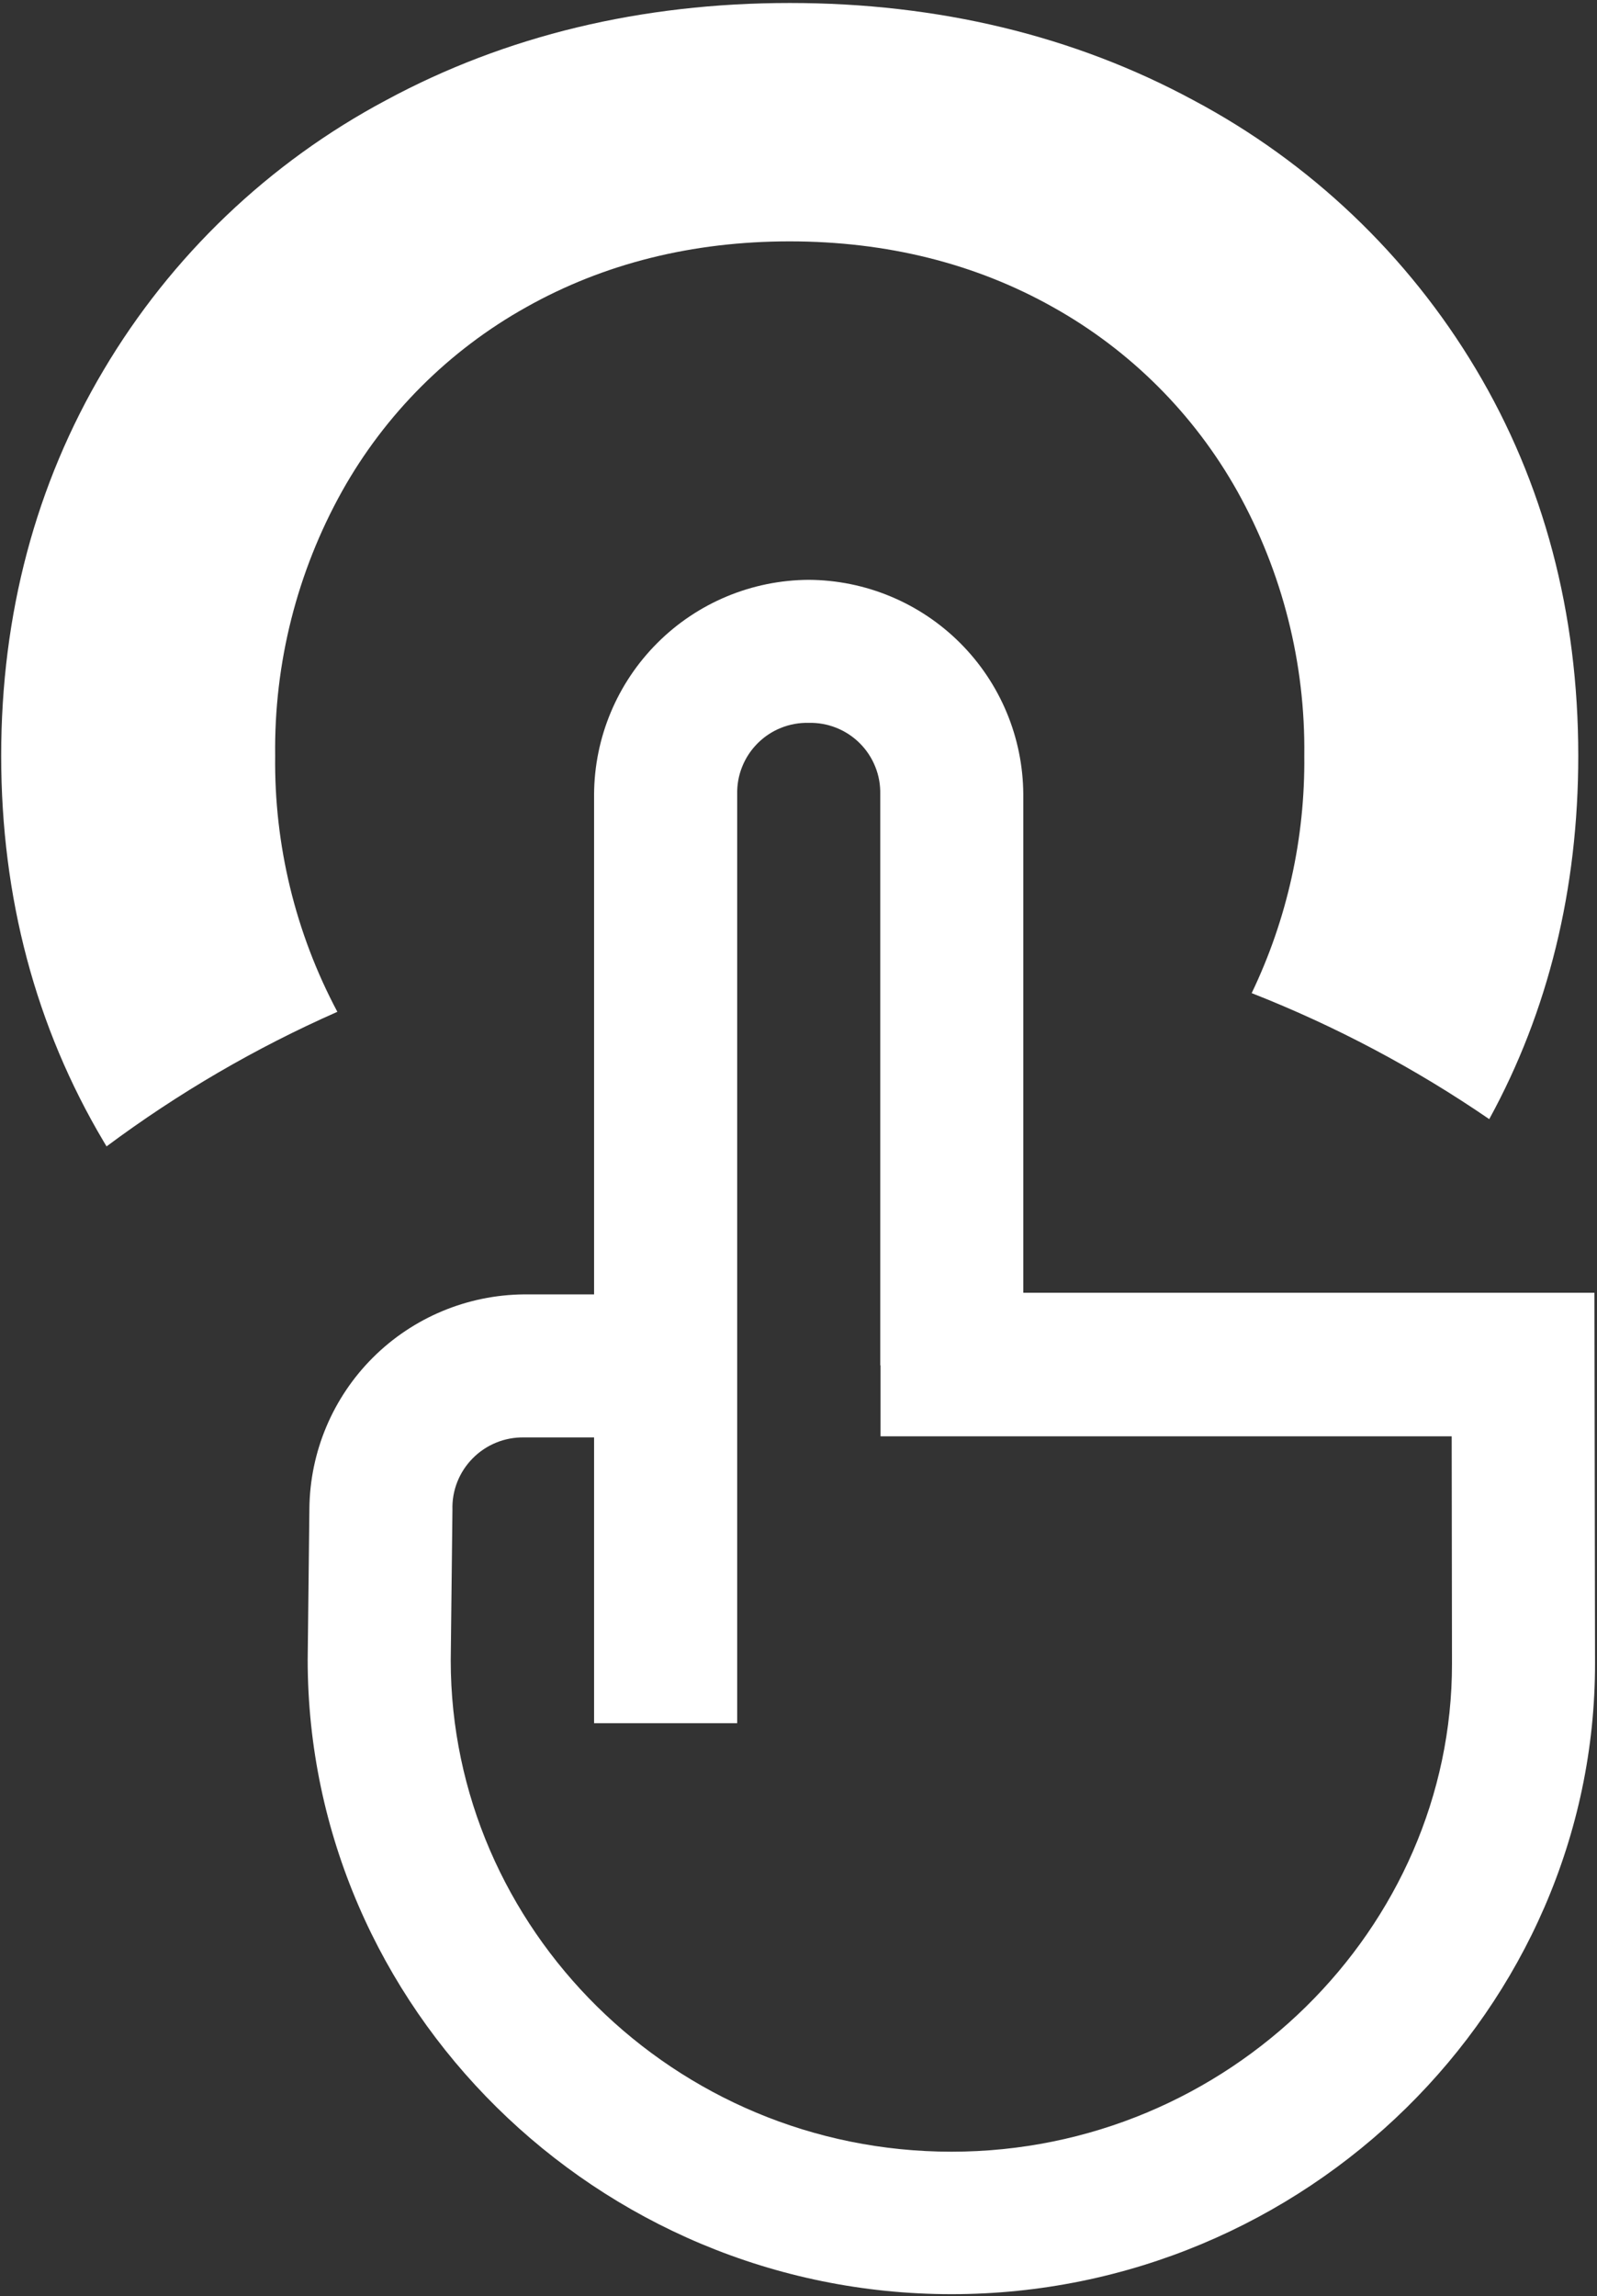<svg width="455" height="654" viewBox="0 0 455 654" fill="none" xmlns="http://www.w3.org/2000/svg">
<rect x="0" y="0" width="455" height="654" fill="#333333" stroke="none"/>
<path d="M230.401 165.142C214.226 165.226 198.707 171.69 187.275 183.133C175.821 194.573 169.342 210.065 169.258 226.245V368.657H149.293C133.139 368.793 117.684 375.252 106.251 386.648C94.819 398.044 88.319 413.466 88.149 429.602L87.662 472.722C87.662 571.657 170.062 653.406 271.093 653.406C372.124 653.406 454.545 571.777 454.439 473.679L454.27 368.181H291.545V226.245C291.46 210.065 285.003 194.573 273.549 183.133C262.095 171.69 246.598 165.226 230.401 165.142ZM230.401 205.878C233.111 205.812 235.779 206.292 238.277 207.293C240.797 208.292 243.062 209.79 244.968 211.694C246.873 213.598 248.376 215.871 249.371 218.372C250.387 220.873 250.853 223.551 250.79 226.245V388.866H250.874V409.074H413.599L413.684 473.838C413.769 549.047 350.169 612.829 271.093 612.829C192.038 612.829 128.418 549.208 128.418 472.883L128.905 430C128.82 427.291 129.286 424.598 130.281 422.078C131.276 419.556 132.779 417.264 134.685 415.339C136.59 413.411 138.855 411.892 141.375 410.87C143.873 409.848 146.583 409.347 149.293 409.393H169.258V490.785H210.034V226.245C209.971 223.553 210.437 220.875 211.453 218.374C212.448 215.873 213.951 213.603 215.857 211.698C217.762 209.794 220.027 208.296 222.526 207.295C225.024 206.295 227.713 205.812 230.401 205.878Z" fill="white"/>
<path d="M30.359 326.506V326.508C50.768 311.305 72.829 298.448 96.118 288.177C84.177 265.743 78.08 240.662 78.397 215.251C78.059 188.907 84.622 162.931 97.452 139.914C109.753 117.939 127.897 99.8 149.894 87.511C172.018 75.059 197.297 68.746 224.989 68.746C252.661 68.746 277.94 75.06 300.064 87.511C322.061 99.802 340.205 117.94 352.527 139.914C365.357 162.931 371.941 188.905 371.603 215.251C371.857 238.637 366.733 261.768 356.613 282.854C380.474 292.219 403.17 304.26 424.299 318.743C441.131 288.006 449.663 253.194 449.663 215.251C449.663 174.544 439.839 137.476 420.467 105.072C401.137 72.708 373.318 46.244 340.015 28.543C306.013 10.168 267.311 0.852 225.011 0.852C182.689 0.852 144.008 10.168 109.985 28.543C76.64 46.301 48.8 72.88 29.533 105.375C10.161 137.974 0.338 174.94 0.338 215.251C0.338 255.564 10.161 292.532 29.533 325.128C29.809 325.59 30.084 326.049 30.359 326.506Z" fill="white"/>
</svg>
